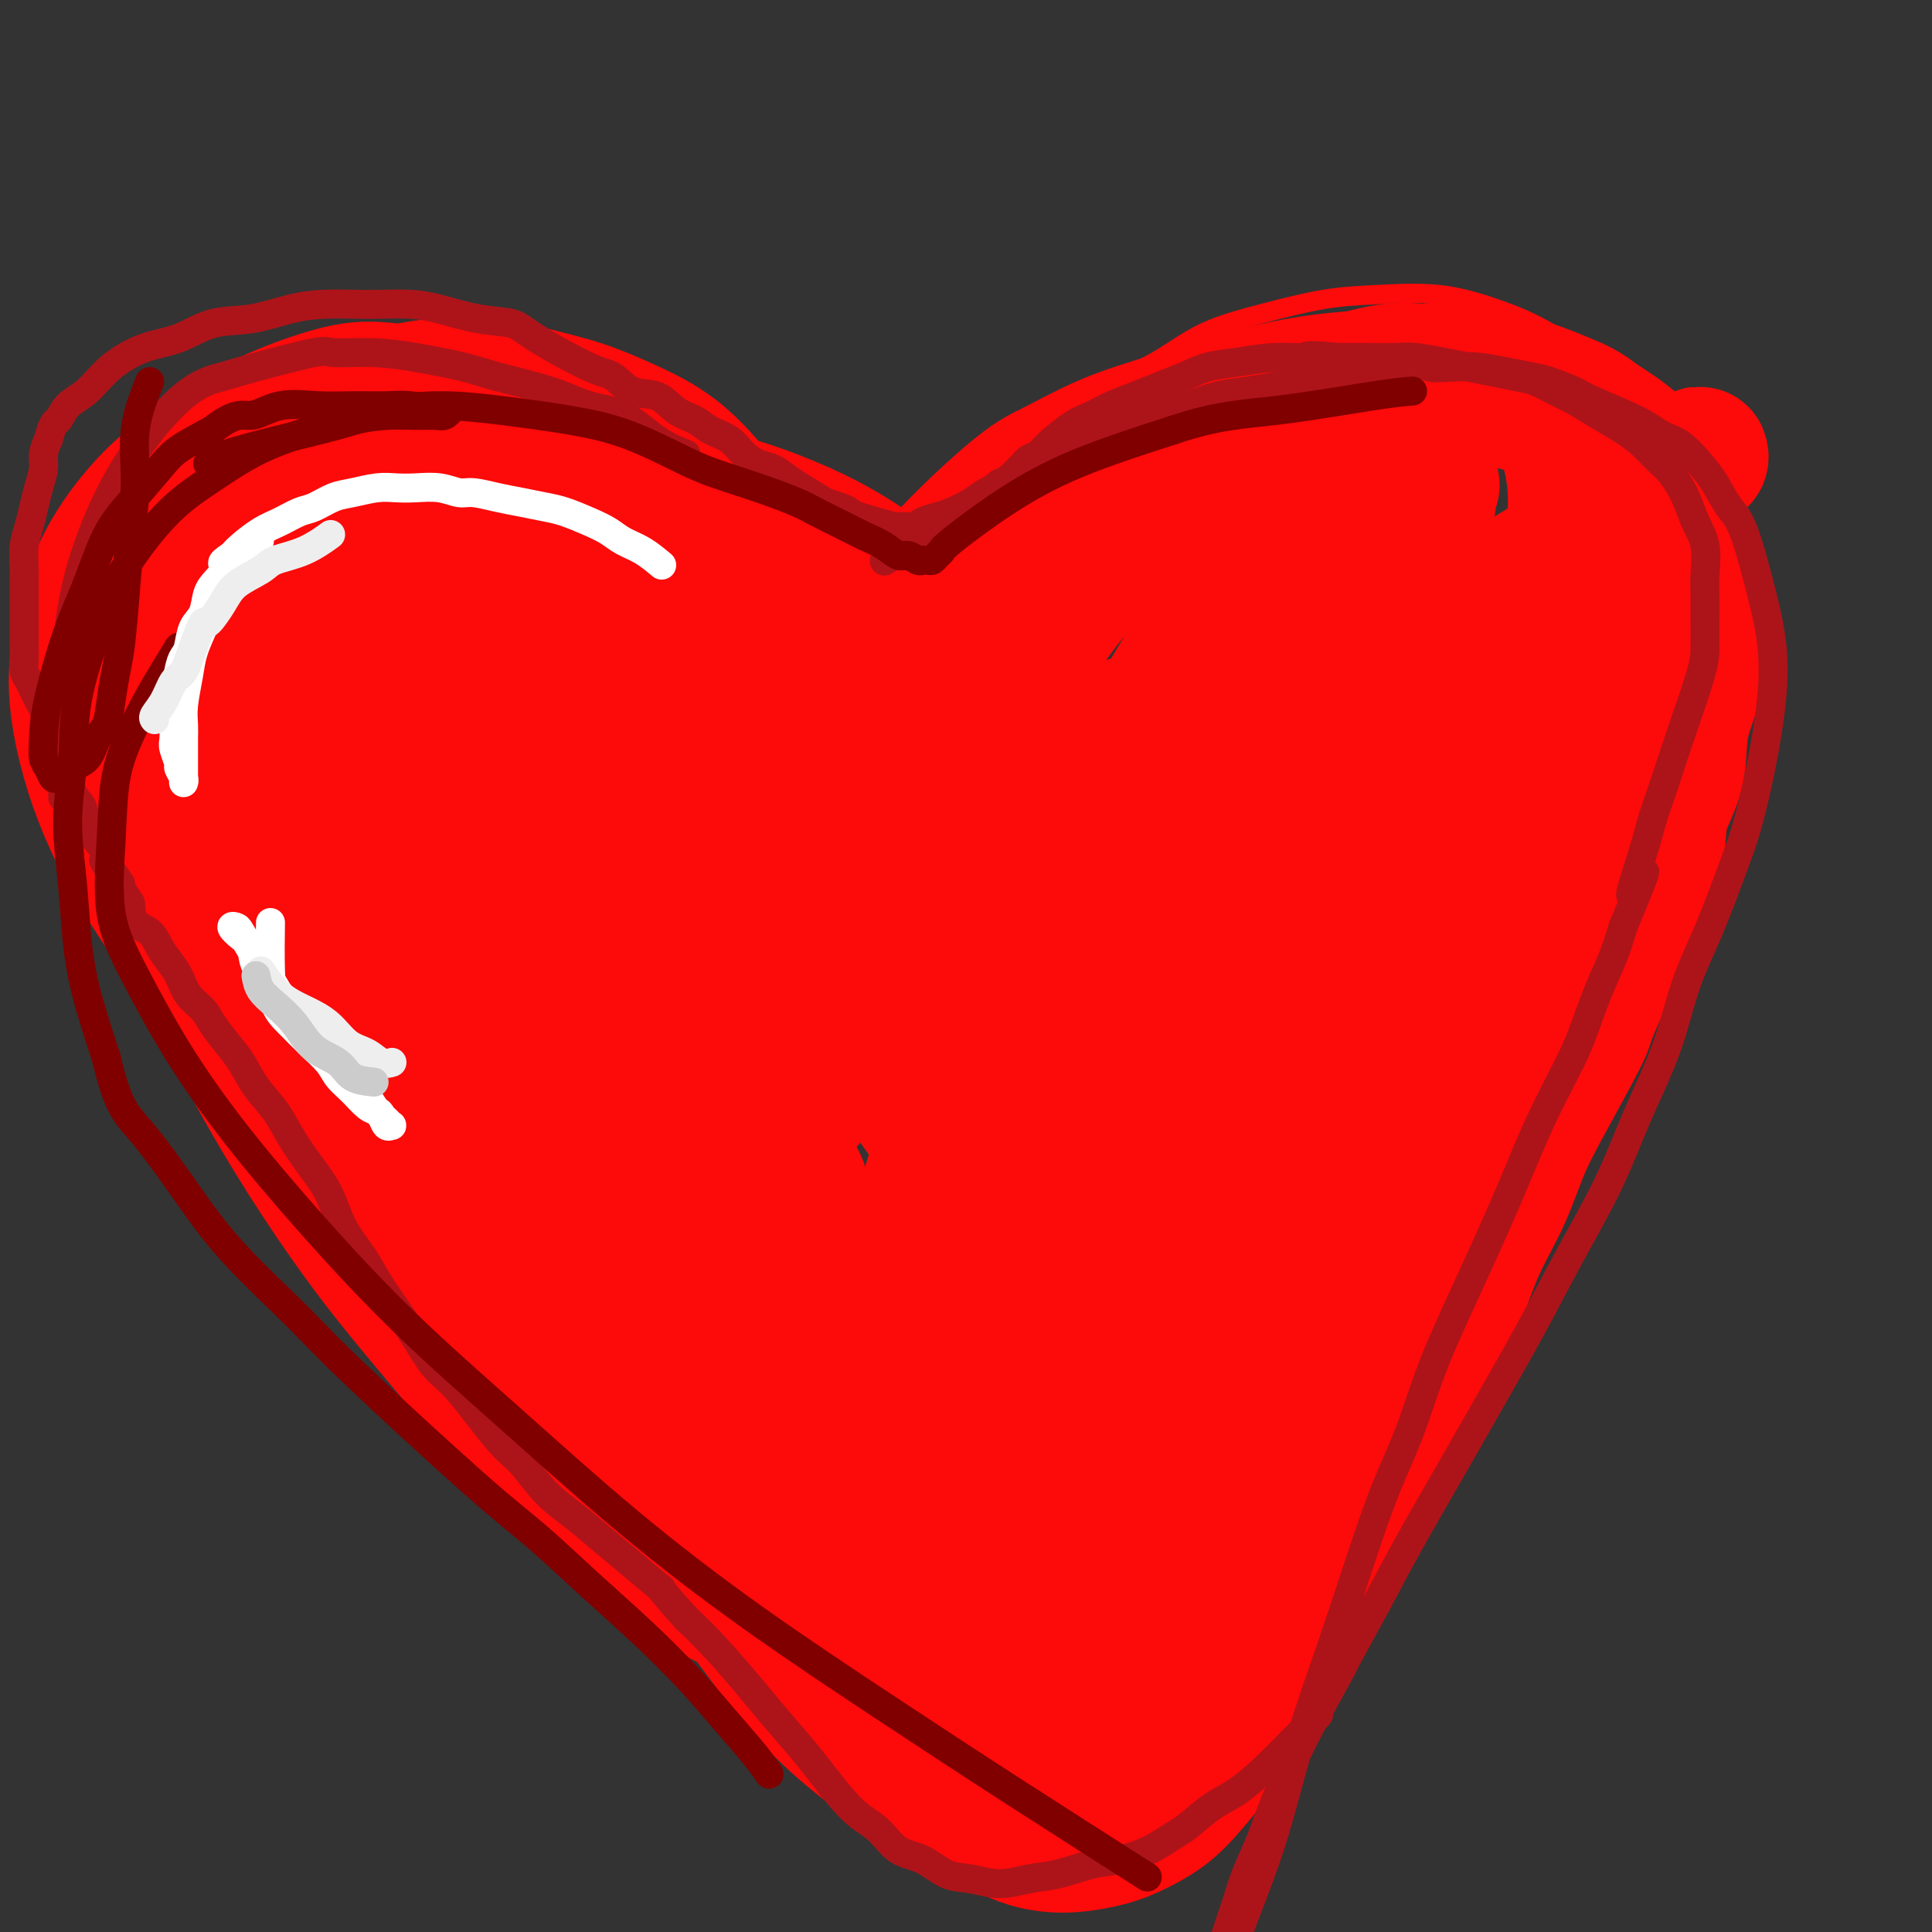 <svg viewBox='0 0 400 400' version='1.1' xmlns='http://www.w3.org/2000/svg' xmlns:xlink='http://www.w3.org/1999/xlink'><rect x="0" y="0" width="400" height="400" fill="#333333" stroke="none"/><g fill='none' stroke='#FD0A0A' stroke-width='4' stroke-linecap='round' stroke-linejoin='round'><path d='M185,176c-0.300,-0.935 -0.599,-1.871 -1,-3c-0.401,-1.129 -0.903,-2.453 -1,-4c-0.097,-1.547 0.211,-3.318 0,-5c-0.211,-1.682 -0.941,-3.276 -1,-5c-0.059,-1.724 0.552,-3.578 1,-6c0.448,-2.422 0.733,-5.411 1,-8c0.267,-2.589 0.517,-4.779 1,-7c0.483,-2.221 1.199,-4.474 2,-7c0.801,-2.526 1.686,-5.326 4,-9c2.314,-3.674 6.058,-8.224 9,-12c2.942,-3.776 5.082,-6.779 8,-10c2.918,-3.221 6.612,-6.661 10,-10c3.388,-3.339 6.468,-6.576 10,-9c3.532,-2.424 7.516,-4.036 11,-6c3.484,-1.964 6.468,-4.280 10,-6c3.532,-1.720 7.613,-2.845 12,-4c4.387,-1.155 9.080,-2.340 13,-3c3.920,-0.660 7.068,-0.795 11,-1c3.932,-0.205 8.649,-0.480 13,0c4.351,0.480 8.337,1.716 12,3c3.663,1.284 7.002,2.618 11,5c3.998,2.382 8.654,5.813 12,9c3.346,3.187 5.383,6.130 7,9c1.617,2.870 2.815,5.666 4,9c1.185,3.334 2.358,7.205 3,12c0.642,4.795 0.755,10.513 0,16c-0.755,5.487 -2.377,10.744 -4,16'/><path d='M343,140c-1.540,8.208 -3.390,12.728 -6,18c-2.610,5.272 -5.979,11.297 -9,17c-3.021,5.703 -5.692,11.083 -9,17c-3.308,5.917 -7.252,12.371 -11,18c-3.748,5.629 -7.300,10.431 -11,16c-3.700,5.569 -7.547,11.903 -11,18c-3.453,6.097 -6.512,11.956 -10,18c-3.488,6.044 -7.405,12.271 -11,18c-3.595,5.729 -6.868,10.959 -10,16c-3.132,5.041 -6.124,9.894 -9,14c-2.876,4.106 -5.637,7.466 -8,11c-2.363,3.534 -4.327,7.243 -6,10c-1.673,2.757 -3.054,4.561 -4,6c-0.946,1.439 -1.458,2.512 -3,4c-1.542,1.488 -4.114,3.391 -5,4c-0.886,0.609 -0.086,-0.077 0,0c0.086,0.077 -0.542,0.917 -1,1c-0.458,0.083 -0.745,-0.590 -1,-1c-0.255,-0.410 -0.477,-0.558 -1,-1c-0.523,-0.442 -1.345,-1.180 -2,-2c-0.655,-0.820 -1.141,-1.722 -2,-3c-0.859,-1.278 -2.090,-2.931 -4,-5c-1.910,-2.069 -4.498,-4.555 -7,-7c-2.502,-2.445 -4.917,-4.848 -8,-8c-3.083,-3.152 -6.834,-7.052 -10,-10c-3.166,-2.948 -5.746,-4.944 -9,-8c-3.254,-3.056 -7.181,-7.172 -11,-11c-3.819,-3.828 -7.529,-7.366 -11,-11c-3.471,-3.634 -6.704,-7.363 -10,-11c-3.296,-3.637 -6.656,-7.182 -10,-11c-3.344,-3.818 -6.672,-7.909 -10,-12'/><path d='M123,245c-16.720,-17.633 -10.020,-11.716 -10,-12c0.020,-0.284 -6.638,-6.768 -11,-11c-4.362,-4.232 -6.426,-6.213 -9,-9c-2.574,-2.787 -5.658,-6.381 -8,-9c-2.342,-2.619 -3.943,-4.262 -6,-7c-2.057,-2.738 -4.569,-6.570 -7,-10c-2.431,-3.430 -4.781,-6.458 -7,-10c-2.219,-3.542 -4.308,-7.598 -6,-12c-1.692,-4.402 -2.987,-9.151 -4,-12c-1.013,-2.849 -1.744,-3.799 -2,-8c-0.256,-4.201 -0.036,-11.653 0,-15c0.036,-3.347 -0.113,-2.587 0,-4c0.113,-1.413 0.487,-4.998 1,-8c0.513,-3.002 1.165,-5.422 2,-8c0.835,-2.578 1.851,-5.315 3,-8c1.149,-2.685 2.430,-5.317 4,-8c1.570,-2.683 3.431,-5.418 5,-8c1.569,-2.582 2.848,-5.012 5,-7c2.152,-1.988 5.177,-3.533 8,-5c2.823,-1.467 5.446,-2.854 9,-4c3.554,-1.146 8.041,-2.051 12,-2c3.959,0.051 7.390,1.057 11,2c3.610,0.943 7.400,1.823 11,3c3.600,1.177 7.012,2.652 10,4c2.988,1.348 5.554,2.568 8,4c2.446,1.432 4.771,3.074 7,5c2.229,1.926 4.360,4.135 6,6c1.640,1.865 2.788,3.387 4,5c1.212,1.613 2.489,3.318 3,4c0.511,0.682 0.255,0.341 0,0'/></g>
<g fill='none' stroke='#FD0A0A' stroke-width='28' stroke-linecap='round' stroke-linejoin='round'><path d='M196,217c-0.001,-0.639 -0.002,-1.278 0,-3c0.002,-1.722 0.008,-4.526 0,-7c-0.008,-2.474 -0.031,-4.618 0,-7c0.031,-2.382 0.117,-5.001 0,-8c-0.117,-2.999 -0.438,-6.378 -1,-9c-0.562,-2.622 -1.365,-4.488 -2,-7c-0.635,-2.512 -1.103,-5.668 -2,-8c-0.897,-2.332 -2.224,-3.838 -3,-6c-0.776,-2.162 -1.001,-4.980 -2,-7c-0.999,-2.020 -2.772,-3.242 -4,-5c-1.228,-1.758 -1.911,-4.053 -3,-6c-1.089,-1.947 -2.584,-3.548 -4,-5c-1.416,-1.452 -2.751,-2.755 -4,-4c-1.249,-1.245 -2.410,-2.431 -4,-4c-1.590,-1.569 -3.609,-3.519 -5,-5c-1.391,-1.481 -2.156,-2.491 -3,-4c-0.844,-1.509 -1.769,-3.517 -3,-5c-1.231,-1.483 -2.768,-2.440 -4,-4c-1.232,-1.560 -2.159,-3.723 -3,-5c-0.841,-1.277 -1.596,-1.668 -3,-3c-1.404,-1.332 -3.455,-3.606 -5,-5c-1.545,-1.394 -2.583,-1.907 -4,-3c-1.417,-1.093 -3.214,-2.766 -5,-4c-1.786,-1.234 -3.561,-2.029 -5,-3c-1.439,-0.971 -2.543,-2.116 -4,-3c-1.457,-0.884 -3.267,-1.505 -5,-2c-1.733,-0.495 -3.390,-0.864 -5,-1c-1.610,-0.136 -3.174,-0.039 -5,0c-1.826,0.039 -3.913,0.019 -6,0'/><path d='M102,84c-4.302,-0.160 -4.556,0.938 -6,2c-1.444,1.062 -4.077,2.086 -6,3c-1.923,0.914 -3.135,1.718 -5,3c-1.865,1.282 -4.383,3.043 -6,4c-1.617,0.957 -2.332,1.111 -4,3c-1.668,1.889 -4.289,5.514 -6,9c-1.711,3.486 -2.512,6.833 -3,11c-0.488,4.167 -0.663,9.155 0,14c0.663,4.845 2.163,9.546 4,15c1.837,5.454 4.012,11.661 6,17c1.988,5.339 3.789,9.811 6,15c2.211,5.189 4.831,11.095 7,16c2.169,4.905 3.885,8.809 6,13c2.115,4.191 4.628,8.667 7,13c2.372,4.333 4.602,8.521 7,13c2.398,4.479 4.963,9.250 8,14c3.037,4.750 6.547,9.480 10,14c3.453,4.520 6.849,8.829 10,13c3.151,4.171 6.056,8.204 9,12c2.944,3.796 5.928,7.354 9,11c3.072,3.646 6.232,7.378 9,11c2.768,3.622 5.144,7.132 8,10c2.856,2.868 6.190,5.094 9,8c2.810,2.906 5.094,6.494 7,9c1.906,2.506 3.434,3.932 5,6c1.566,2.068 3.169,4.778 5,7c1.831,2.222 3.888,3.954 5,5c1.112,1.046 1.277,1.404 2,2c0.723,0.596 2.002,1.430 3,2c0.998,0.570 1.714,0.877 2,1c0.286,0.123 0.143,0.061 0,0'/><path d='M210,360c6.247,6.056 2.863,1.194 2,-1c-0.863,-2.194 0.793,-1.722 2,-2c1.207,-0.278 1.966,-1.306 3,-3c1.034,-1.694 2.345,-4.054 4,-7c1.655,-2.946 3.655,-6.479 8,-13c4.345,-6.521 11.035,-16.029 15,-22c3.965,-5.971 5.206,-8.404 7,-11c1.794,-2.596 4.142,-5.355 6,-8c1.858,-2.645 3.228,-5.175 5,-8c1.772,-2.825 3.947,-5.945 6,-9c2.053,-3.055 3.984,-6.046 6,-9c2.016,-2.954 4.116,-5.871 6,-9c1.884,-3.129 3.550,-6.468 5,-10c1.450,-3.532 2.683,-7.256 4,-11c1.317,-3.744 2.717,-7.508 4,-11c1.283,-3.492 2.450,-6.713 4,-10c1.550,-3.287 3.483,-6.640 5,-10c1.517,-3.360 2.617,-6.728 4,-10c1.383,-3.272 3.048,-6.450 5,-9c1.952,-2.550 4.192,-4.474 6,-7c1.808,-2.526 3.183,-5.654 5,-8c1.817,-2.346 4.077,-3.910 6,-6c1.923,-2.090 3.509,-4.707 5,-7c1.491,-2.293 2.886,-4.261 4,-6c1.114,-1.739 1.946,-3.249 3,-5c1.054,-1.751 2.329,-3.743 3,-6c0.671,-2.257 0.736,-4.780 1,-7c0.264,-2.220 0.725,-4.136 1,-6c0.275,-1.864 0.364,-3.675 0,-6c-0.364,-2.325 -1.182,-5.162 -2,-8'/><path d='M343,115c-1.044,-4.100 -2.655,-7.349 -4,-10c-1.345,-2.651 -2.425,-4.704 -4,-7c-1.575,-2.296 -3.647,-4.834 -6,-7c-2.353,-2.166 -4.988,-3.958 -7,-5c-2.012,-1.042 -3.399,-1.332 -6,-2c-2.601,-0.668 -6.414,-1.712 -11,-2c-4.586,-0.288 -9.944,0.182 -18,2c-8.056,1.818 -18.810,4.985 -24,7c-5.190,2.015 -4.816,2.879 -8,5c-3.184,2.121 -9.927,5.499 -15,9c-5.073,3.501 -8.477,7.123 -12,11c-3.523,3.877 -7.165,8.008 -10,12c-2.835,3.992 -4.862,7.845 -7,12c-2.138,4.155 -4.387,8.611 -6,13c-1.613,4.389 -2.592,8.709 -4,13c-1.408,4.291 -3.246,8.552 -4,12c-0.754,3.448 -0.424,6.082 -1,9c-0.576,2.918 -2.056,6.120 -3,9c-0.944,2.880 -1.351,5.439 -2,7c-0.649,1.561 -1.540,2.124 -2,3c-0.460,0.876 -0.489,2.063 -1,3c-0.511,0.937 -1.503,1.623 -2,2c-0.497,0.377 -0.498,0.446 -1,0c-0.502,-0.446 -1.506,-1.407 -2,-2c-0.494,-0.593 -0.480,-0.817 -2,-3c-1.520,-2.183 -4.574,-6.324 -7,-11c-2.426,-4.676 -4.225,-9.885 -6,-15c-1.775,-5.115 -3.527,-10.134 -5,-15c-1.473,-4.866 -2.666,-9.579 -4,-14c-1.334,-4.421 -2.810,-8.549 -4,-12c-1.190,-3.451 -2.095,-6.226 -3,-9'/><path d='M152,130c-3.917,-11.531 -2.710,-7.857 -3,-8c-0.290,-0.143 -2.078,-4.102 -4,-7c-1.922,-2.898 -3.979,-4.735 -6,-7c-2.021,-2.265 -4.006,-4.957 -6,-7c-1.994,-2.043 -3.996,-3.436 -6,-5c-2.004,-1.564 -4.010,-3.298 -6,-5c-1.990,-1.702 -3.965,-3.371 -7,-5c-3.035,-1.629 -7.130,-3.219 -9,-4c-1.870,-0.781 -1.517,-0.753 -3,-1c-1.483,-0.247 -4.804,-0.770 -7,-1c-2.196,-0.230 -3.266,-0.166 -5,0c-1.734,0.166 -4.131,0.435 -6,1c-1.869,0.565 -3.209,1.425 -5,3c-1.791,1.575 -4.035,3.865 -6,7c-1.965,3.135 -3.653,7.116 -5,11c-1.347,3.884 -2.353,7.670 -3,13c-0.647,5.330 -0.934,12.202 -1,19c-0.066,6.798 0.088,13.520 1,20c0.912,6.480 2.582,12.717 4,19c1.418,6.283 2.583,12.612 4,19c1.417,6.388 3.086,12.835 5,19c1.914,6.165 4.072,12.049 6,18c1.928,5.951 3.625,11.971 6,18c2.375,6.029 5.428,12.068 9,18c3.572,5.932 7.661,11.759 12,17c4.339,5.241 8.926,9.897 14,14c5.074,4.103 10.636,7.655 16,11c5.364,3.345 10.531,6.484 15,9c4.469,2.516 8.242,4.408 12,6c3.758,1.592 7.502,2.883 10,4c2.498,1.117 3.749,2.058 5,3'/><path d='M183,329c9.535,5.276 4.372,1.965 3,1c-1.372,-0.965 1.049,0.414 2,1c0.951,0.586 0.434,0.378 0,0c-0.434,-0.378 -0.785,-0.927 -2,-2c-1.215,-1.073 -3.296,-2.672 -7,-5c-3.704,-2.328 -9.033,-5.386 -13,-8c-3.967,-2.614 -6.573,-4.786 -10,-7c-3.427,-2.214 -7.677,-4.472 -10,-6c-2.323,-1.528 -2.720,-2.326 -6,-5c-3.280,-2.674 -9.444,-7.224 -13,-10c-3.556,-2.776 -4.503,-3.779 -7,-6c-2.497,-2.221 -6.544,-5.661 -10,-9c-3.456,-3.339 -6.320,-6.577 -9,-10c-2.680,-3.423 -5.175,-7.032 -7,-10c-1.825,-2.968 -2.980,-5.294 -5,-9c-2.020,-3.706 -4.904,-8.793 -7,-13c-2.096,-4.207 -3.404,-7.535 -5,-11c-1.596,-3.465 -3.482,-7.066 -5,-10c-1.518,-2.934 -2.669,-5.200 -4,-9c-1.331,-3.800 -2.840,-9.132 -4,-14c-1.160,-4.868 -1.969,-9.270 -3,-13c-1.031,-3.730 -2.284,-6.787 -3,-10c-0.716,-3.213 -0.894,-6.583 -1,-10c-0.106,-3.417 -0.139,-6.882 0,-10c0.139,-3.118 0.450,-5.889 1,-9c0.550,-3.111 1.340,-6.563 3,-11c1.660,-4.437 4.191,-9.860 7,-14c2.809,-4.140 5.897,-6.996 9,-10c3.103,-3.004 6.220,-6.155 9,-8c2.780,-1.845 5.223,-2.384 7,-3c1.777,-0.616 2.889,-1.308 4,-2'/><path d='M97,87c2.272,-0.790 2.451,-0.264 3,0c0.549,0.264 1.468,0.267 2,0c0.532,-0.267 0.675,-0.802 1,-1c0.325,-0.198 0.830,-0.057 1,0c0.170,0.057 0.003,0.029 0,0c-0.003,-0.029 0.157,-0.060 0,0c-0.157,0.060 -0.631,0.212 -1,0c-0.369,-0.212 -0.633,-0.787 -1,-1c-0.367,-0.213 -0.836,-0.063 -2,0c-1.164,0.063 -3.024,0.039 -4,0c-0.976,-0.039 -1.067,-0.092 -2,0c-0.933,0.092 -2.709,0.328 -6,1c-3.291,0.672 -8.096,1.778 -12,3c-3.904,1.222 -6.907,2.559 -11,5c-4.093,2.441 -9.276,5.985 -13,9c-3.724,3.015 -5.990,5.502 -8,8c-2.010,2.498 -3.764,5.007 -5,8c-1.236,2.993 -1.952,6.470 -3,10c-1.048,3.530 -2.426,7.114 -3,11c-0.574,3.886 -0.342,8.074 0,14c0.342,5.926 0.796,13.588 2,20c1.204,6.412 3.159,11.572 5,17c1.841,5.428 3.568,11.123 6,17c2.432,5.877 5.569,11.935 9,18c3.431,6.065 7.157,12.137 11,18c3.843,5.863 7.805,11.517 12,17c4.195,5.483 8.624,10.795 13,16c4.376,5.205 8.699,10.302 13,15c4.301,4.698 8.581,8.996 13,13c4.419,4.004 8.977,7.716 13,11c4.023,3.284 7.512,6.142 11,9'/><path d='M141,325c7.887,6.502 9.106,6.257 11,7c1.894,0.743 4.463,2.475 7,4c2.537,1.525 5.043,2.843 8,4c2.957,1.157 6.364,2.152 9,3c2.636,0.848 4.500,1.549 6,2c1.500,0.451 2.636,0.654 4,1c1.364,0.346 2.955,0.836 4,1c1.045,0.164 1.545,0.001 2,0c0.455,-0.001 0.865,0.160 1,0c0.135,-0.160 -0.004,-0.639 0,-1c0.004,-0.361 0.152,-0.602 -2,-3c-2.152,-2.398 -6.605,-6.953 -10,-10c-3.395,-3.047 -5.733,-4.584 -11,-9c-5.267,-4.416 -13.465,-11.709 -17,-15c-3.535,-3.291 -2.408,-2.579 -4,-5c-1.592,-2.421 -5.904,-7.976 -10,-15c-4.096,-7.024 -7.978,-15.515 -12,-25c-4.022,-9.485 -8.184,-19.962 -12,-30c-3.816,-10.038 -7.285,-19.638 -10,-28c-2.715,-8.362 -4.675,-15.485 -6,-22c-1.325,-6.515 -2.015,-12.422 -3,-18c-0.985,-5.578 -2.264,-10.827 -3,-16c-0.736,-5.173 -0.929,-10.269 -1,-14c-0.071,-3.731 -0.019,-6.098 0,-9c0.019,-2.902 0.007,-6.338 0,-9c-0.007,-2.662 -0.009,-4.551 0,-6c0.009,-1.449 0.027,-2.457 0,-3c-0.027,-0.543 -0.100,-0.620 0,-1c0.100,-0.380 0.373,-1.064 1,0c0.627,1.064 1.608,3.875 3,9c1.392,5.125 3.196,12.562 5,20'/><path d='M101,137c2.513,8.699 4.297,16.445 6,25c1.703,8.555 3.325,17.917 5,27c1.675,9.083 3.402,17.887 5,25c1.598,7.113 3.066,12.534 4,17c0.934,4.466 1.334,7.975 2,10c0.666,2.025 1.596,2.564 2,3c0.404,0.436 0.280,0.769 0,1c-0.280,0.231 -0.715,0.362 -1,-2c-0.285,-2.362 -0.419,-7.216 -2,-14c-1.581,-6.784 -4.610,-15.497 -8,-27c-3.390,-11.503 -7.143,-25.797 -10,-37c-2.857,-11.203 -4.819,-19.314 -6,-28c-1.181,-8.686 -1.581,-17.947 -2,-22c-0.419,-4.053 -0.859,-2.898 -1,-3c-0.141,-0.102 0.015,-1.463 0,-2c-0.015,-0.537 -0.203,-0.252 0,2c0.203,2.252 0.795,6.470 2,13c1.205,6.530 3.023,15.371 5,25c1.977,9.629 4.111,20.045 7,32c2.889,11.955 6.531,25.448 10,38c3.469,12.552 6.765,24.163 10,34c3.235,9.837 6.409,17.899 9,24c2.591,6.101 4.600,10.240 6,13c1.400,2.760 2.190,4.140 3,5c0.810,0.860 1.641,1.199 2,1c0.359,-0.199 0.245,-0.937 0,-2c-0.245,-1.063 -0.622,-2.450 -1,-6c-0.378,-3.550 -0.755,-9.264 -2,-16c-1.245,-6.736 -3.356,-14.496 -5,-23c-1.644,-8.504 -2.822,-17.752 -4,-27'/><path d='M137,223c-2.068,-16.857 -2.239,-22.498 -3,-30c-0.761,-7.502 -2.113,-16.864 -3,-25c-0.887,-8.136 -1.309,-15.047 -2,-20c-0.691,-4.953 -1.651,-7.950 -2,-10c-0.349,-2.050 -0.088,-3.154 0,-4c0.088,-0.846 0.004,-1.435 0,-1c-0.004,0.435 0.071,1.893 0,2c-0.071,0.107 -0.290,-1.137 1,13c1.290,14.137 4.088,43.654 7,62c2.912,18.346 5.938,25.521 9,35c3.062,9.479 6.159,21.261 9,30c2.841,8.739 5.426,14.433 8,19c2.574,4.567 5.135,8.005 7,10c1.865,1.995 3.032,2.546 4,3c0.968,0.454 1.737,0.812 3,-1c1.263,-1.812 3.019,-5.794 5,-11c1.981,-5.206 4.187,-11.635 7,-20c2.813,-8.365 6.234,-18.667 10,-29c3.766,-10.333 7.878,-20.697 12,-31c4.122,-10.303 8.254,-20.547 12,-29c3.746,-8.453 7.108,-15.117 10,-21c2.892,-5.883 5.316,-10.984 8,-16c2.684,-5.016 5.627,-9.947 9,-15c3.373,-5.053 7.174,-10.229 10,-14c2.826,-3.771 4.676,-6.139 6,-8c1.324,-1.861 2.123,-3.217 3,-4c0.877,-0.783 1.833,-0.993 2,-1c0.167,-0.007 -0.455,0.191 -1,1c-0.545,0.809 -1.013,2.231 -4,7c-2.987,4.769 -8.494,12.884 -14,21'/><path d='M250,136c-6.217,9.267 -13.260,18.435 -20,28c-6.740,9.565 -13.179,19.525 -18,29c-4.821,9.475 -8.025,18.463 -11,27c-2.975,8.537 -5.723,16.622 -8,24c-2.277,7.378 -4.085,14.048 -5,19c-0.915,4.952 -0.939,8.187 -1,11c-0.061,2.813 -0.159,5.206 0,6c0.159,0.794 0.576,-0.011 0,2c-0.576,2.011 -2.144,6.837 1,-1c3.144,-7.837 11.002,-28.336 18,-44c6.998,-15.664 13.138,-26.494 20,-38c6.862,-11.506 14.445,-23.687 21,-34c6.555,-10.313 12.081,-18.757 16,-25c3.919,-6.243 6.230,-10.285 8,-13c1.770,-2.715 2.998,-4.102 4,-5c1.002,-0.898 1.777,-1.306 2,-1c0.223,0.306 -0.108,1.326 0,2c0.108,0.674 0.655,1.003 -1,5c-1.655,3.997 -5.511,11.664 -11,22c-5.489,10.336 -12.612,23.343 -20,37c-7.388,13.657 -15.041,27.966 -21,41c-5.959,13.034 -10.224,24.794 -14,36c-3.776,11.206 -7.061,21.857 -9,31c-1.939,9.143 -2.530,16.778 -3,23c-0.470,6.222 -0.817,11.031 -1,15c-0.183,3.969 -0.201,7.100 0,9c0.201,1.900 0.621,2.571 1,3c0.379,0.429 0.717,0.615 1,1c0.283,0.385 0.509,0.967 2,-2c1.491,-2.967 4.245,-9.484 7,-16'/><path d='M208,328c3.307,-7.312 6.574,-17.093 11,-26c4.426,-8.907 10.010,-16.939 15,-25c4.990,-8.061 9.385,-16.152 14,-23c4.615,-6.848 9.448,-12.454 13,-17c3.552,-4.546 5.821,-8.032 8,-11c2.179,-2.968 4.268,-5.416 6,-7c1.732,-1.584 3.106,-2.303 4,-3c0.894,-0.697 1.309,-1.374 2,-2c0.691,-0.626 1.658,-1.203 1,0c-0.658,1.203 -2.942,4.186 -7,10c-4.058,5.814 -9.889,14.460 -15,22c-5.111,7.540 -9.502,13.974 -13,20c-3.498,6.026 -6.103,11.643 -8,17c-1.897,5.357 -3.085,10.454 -4,14c-0.915,3.546 -1.557,5.539 -2,8c-0.443,2.461 -0.689,5.388 -1,8c-0.311,2.612 -0.688,4.909 -1,7c-0.312,2.091 -0.560,3.977 -1,6c-0.440,2.023 -1.072,4.183 -2,6c-0.928,1.817 -2.150,3.290 -3,5c-0.850,1.710 -1.327,3.656 -2,5c-0.673,1.344 -1.542,2.084 -2,3c-0.458,0.916 -0.504,2.007 -1,3c-0.496,0.993 -1.442,1.889 -2,3c-0.558,1.111 -0.727,2.438 -1,3c-0.273,0.562 -0.651,0.361 -1,1c-0.349,0.639 -0.671,2.120 -1,3c-0.329,0.880 -0.666,1.160 -1,2c-0.334,0.840 -0.667,2.240 -1,3c-0.333,0.760 -0.667,0.880 -1,1'/><path d='M212,364c-3.202,6.466 -2.208,3.631 -2,3c0.208,-0.631 -0.370,0.941 -1,2c-0.630,1.059 -1.313,1.603 -2,2c-0.687,0.397 -1.378,0.646 -2,1c-0.622,0.354 -1.175,0.814 -2,1c-0.825,0.186 -1.921,0.097 -3,0c-1.079,-0.097 -2.140,-0.203 -4,-1c-1.860,-0.797 -4.521,-2.285 -8,-6c-3.479,-3.715 -7.778,-9.656 -11,-14c-3.222,-4.344 -5.368,-7.090 -8,-10c-2.632,-2.910 -5.751,-5.983 -8,-8c-2.249,-2.017 -3.629,-2.977 -5,-4c-1.371,-1.023 -2.732,-2.110 -4,-3c-1.268,-0.890 -2.441,-1.583 -3,-2c-0.559,-0.417 -0.502,-0.559 -1,-1c-0.498,-0.441 -1.549,-1.181 -1,0c0.549,1.181 2.698,4.284 4,6c1.302,1.716 1.758,2.044 4,5c2.242,2.956 6.270,8.539 10,13c3.730,4.461 7.163,7.800 11,11c3.837,3.200 8.077,6.259 12,9c3.923,2.741 7.528,5.163 11,7c3.472,1.837 6.810,3.090 9,4c2.190,0.910 3.232,1.476 5,2c1.768,0.524 4.263,1.004 7,1c2.737,-0.004 5.718,-0.493 8,-1c2.282,-0.507 3.866,-1.034 6,-2c2.134,-0.966 4.820,-2.372 7,-4c2.180,-1.628 3.856,-3.477 6,-6c2.144,-2.523 4.755,-5.721 7,-9c2.245,-3.279 4.122,-6.640 6,-10'/><path d='M260,350c3.953,-5.835 4.335,-7.922 6,-11c1.665,-3.078 4.611,-7.148 7,-11c2.389,-3.852 4.220,-7.485 6,-11c1.780,-3.515 3.508,-6.911 5,-10c1.492,-3.089 2.747,-5.869 4,-9c1.253,-3.131 2.505,-6.612 4,-10c1.495,-3.388 3.232,-6.682 5,-10c1.768,-3.318 3.568,-6.658 5,-10c1.432,-3.342 2.496,-6.685 4,-10c1.504,-3.315 3.447,-6.601 5,-10c1.553,-3.399 2.715,-6.909 4,-10c1.285,-3.091 2.693,-5.761 5,-10c2.307,-4.239 5.512,-10.045 7,-13c1.488,-2.955 1.257,-3.058 2,-5c0.743,-1.942 2.459,-5.724 4,-9c1.541,-3.276 2.907,-6.045 4,-9c1.093,-2.955 1.913,-6.094 3,-9c1.087,-2.906 2.441,-5.578 3,-8c0.559,-2.422 0.321,-4.595 1,-7c0.679,-2.405 2.273,-5.044 3,-8c0.727,-2.956 0.588,-6.231 1,-9c0.412,-2.769 1.376,-5.033 2,-7c0.624,-1.967 0.907,-3.637 1,-6c0.093,-2.363 -0.005,-5.418 0,-8c0.005,-2.582 0.113,-4.692 0,-7c-0.113,-2.308 -0.446,-4.815 -1,-7c-0.554,-2.185 -1.328,-4.047 -2,-6c-0.672,-1.953 -1.242,-3.998 -2,-6c-0.758,-2.002 -1.704,-3.962 -3,-6c-1.296,-2.038 -2.942,-4.154 -5,-6c-2.058,-1.846 -4.529,-3.423 -7,-5'/><path d='M331,87c-3.076,-2.453 -4.766,-3.085 -7,-4c-2.234,-0.915 -5.012,-2.113 -8,-3c-2.988,-0.887 -6.185,-1.462 -9,-2c-2.815,-0.538 -5.247,-1.040 -9,-1c-3.753,0.040 -8.828,0.622 -13,1c-4.172,0.378 -7.440,0.553 -11,1c-3.560,0.447 -7.410,1.166 -11,2c-3.590,0.834 -6.920,1.783 -11,3c-4.080,1.217 -8.910,2.702 -13,4c-4.090,1.298 -7.441,2.410 -11,4c-3.559,1.590 -7.327,3.657 -10,5c-2.673,1.343 -4.250,1.960 -9,6c-4.750,4.040 -12.674,11.502 -17,17c-4.326,5.498 -5.054,9.030 -6,13c-0.946,3.970 -2.110,8.376 -3,13c-0.890,4.624 -1.506,9.465 -2,14c-0.494,4.535 -0.865,8.764 -1,12c-0.135,3.236 -0.035,5.481 0,8c0.035,2.519 0.006,5.314 0,7c-0.006,1.686 0.010,2.264 0,3c-0.010,0.736 -0.045,1.629 0,2c0.045,0.371 0.169,0.220 0,0c-0.169,-0.220 -0.632,-0.510 -1,-1c-0.368,-0.490 -0.640,-1.181 -1,-2c-0.360,-0.819 -0.808,-1.766 -1,-3c-0.192,-1.234 -0.129,-2.753 -1,-5c-0.871,-2.247 -2.677,-5.221 -4,-8c-1.323,-2.779 -2.164,-5.364 -4,-9c-1.836,-3.636 -4.667,-8.325 -7,-12c-2.333,-3.675 -4.166,-6.338 -6,-9'/><path d='M155,143c-5.751,-9.325 -7.629,-9.139 -10,-11c-2.371,-1.861 -5.235,-5.769 -8,-8c-2.765,-2.231 -5.430,-2.786 -8,-4c-2.570,-1.214 -5.043,-3.089 -8,-4c-2.957,-0.911 -6.396,-0.858 -10,-1c-3.604,-0.142 -7.371,-0.477 -11,0c-3.629,0.477 -7.119,1.768 -11,4c-3.881,2.232 -8.152,5.406 -11,9c-2.848,3.594 -4.274,7.607 -5,13c-0.726,5.393 -0.753,12.166 1,20c1.753,7.834 5.286,16.730 10,25c4.714,8.270 10.609,15.915 17,23c6.391,7.085 13.278,13.612 20,19c6.722,5.388 13.279,9.638 19,13c5.721,3.362 10.606,5.836 14,7c3.394,1.164 5.296,1.017 7,1c1.704,-0.017 3.210,0.096 4,0c0.790,-0.096 0.866,-0.401 1,-1c0.134,-0.599 0.327,-1.491 -1,-4c-1.327,-2.509 -4.173,-6.636 -7,-10c-2.827,-3.364 -5.633,-5.967 -9,-9c-3.367,-3.033 -7.293,-6.496 -11,-10c-3.707,-3.504 -7.195,-7.048 -11,-11c-3.805,-3.952 -7.926,-8.313 -12,-12c-4.074,-3.687 -8.101,-6.699 -11,-10c-2.899,-3.301 -4.670,-6.890 -7,-10c-2.330,-3.110 -5.218,-5.742 -7,-8c-1.782,-2.258 -2.457,-4.141 -4,-6c-1.543,-1.859 -3.954,-3.693 -6,-6c-2.046,-2.307 -3.727,-5.088 -5,-7c-1.273,-1.912 -2.136,-2.956 -3,-4'/><path d='M72,141c-5.528,-7.271 -3.349,-4.948 -3,-5c0.349,-0.052 -1.133,-2.481 -1,-5c0.133,-2.519 1.879,-5.130 3,-7c1.121,-1.870 1.616,-3.000 2,-4c0.384,-1.000 0.657,-1.869 5,-3c4.343,-1.131 12.755,-2.522 22,-2c9.245,0.522 19.321,2.959 24,4c4.679,1.041 3.961,0.687 6,2c2.039,1.313 6.836,4.294 11,7c4.164,2.706 7.697,5.136 10,7c2.303,1.864 3.378,3.160 5,5c1.622,1.840 3.792,4.224 5,6c1.208,1.776 1.453,2.945 2,4c0.547,1.055 1.397,1.996 2,3c0.603,1.004 0.961,2.071 1,3c0.039,0.929 -0.241,1.721 0,2c0.241,0.279 1.001,0.045 1,0c-0.001,-0.045 -0.765,0.099 -1,0c-0.235,-0.099 0.059,-0.443 0,-1c-0.059,-0.557 -0.472,-1.329 -1,-2c-0.528,-0.671 -1.172,-1.241 -2,-3c-0.828,-1.759 -1.840,-4.708 -3,-7c-1.160,-2.292 -2.467,-3.927 -4,-6c-1.533,-2.073 -3.292,-4.583 -5,-7c-1.708,-2.417 -3.365,-4.741 -5,-7c-1.635,-2.259 -3.248,-4.454 -5,-7c-1.752,-2.546 -3.643,-5.442 -6,-8c-2.357,-2.558 -5.178,-4.779 -8,-7'/><path d='M127,103c-7.529,-9.537 -6.852,-6.879 -8,-7c-1.148,-0.121 -4.120,-3.022 -7,-5c-2.880,-1.978 -5.667,-3.032 -8,-4c-2.333,-0.968 -4.210,-1.851 -7,-3c-2.790,-1.149 -6.491,-2.565 -9,-3c-2.509,-0.435 -3.826,0.110 -6,0c-2.174,-0.110 -5.204,-0.874 -10,0c-4.796,0.874 -11.357,3.386 -15,5c-3.643,1.614 -4.369,2.331 -7,4c-2.631,1.669 -7.167,4.291 -11,7c-3.833,2.709 -6.964,5.505 -10,9c-3.036,3.495 -5.979,7.688 -8,12c-2.021,4.312 -3.122,8.743 -4,13c-0.878,4.257 -1.534,8.340 -1,14c0.534,5.660 2.256,12.898 5,20c2.744,7.102 6.508,14.069 11,21c4.492,6.931 9.712,13.825 16,21c6.288,7.175 13.643,14.632 21,22c7.357,7.368 14.714,14.648 23,22c8.286,7.352 17.499,14.777 26,21c8.501,6.223 16.290,11.243 24,16c7.710,4.757 15.339,9.250 22,13c6.661,3.750 12.352,6.757 17,9c4.648,2.243 8.251,3.722 11,5c2.749,1.278 4.643,2.355 6,3c1.357,0.645 2.179,0.860 3,1c0.821,0.140 1.643,0.206 2,0c0.357,-0.206 0.250,-0.684 -1,-3c-1.250,-2.316 -3.644,-6.470 -7,-11c-3.356,-4.530 -7.673,-9.437 -12,-16c-4.327,-6.563 -8.663,-14.781 -13,-23'/><path d='M170,266c-7.118,-12.458 -9.412,-17.104 -12,-23c-2.588,-5.896 -5.469,-13.041 -8,-20c-2.531,-6.959 -4.713,-13.732 -7,-20c-2.287,-6.268 -4.680,-12.030 -7,-17c-2.320,-4.970 -4.567,-9.148 -6,-12c-1.433,-2.852 -2.054,-4.379 -3,-6c-0.946,-1.621 -2.219,-3.336 -3,-4c-0.781,-0.664 -1.070,-0.275 -1,0c0.070,0.275 0.499,0.437 2,5c1.501,4.563 4.073,13.526 8,25c3.927,11.474 9.207,25.458 16,41c6.793,15.542 15.098,32.641 24,48c8.902,15.359 18.402,28.977 26,40c7.598,11.023 13.295,19.453 18,25c4.705,5.547 8.420,8.213 11,10c2.580,1.787 4.027,2.695 5,3c0.973,0.305 1.472,0.007 2,-1c0.528,-1.007 1.084,-2.723 1,-7c-0.084,-4.277 -0.809,-11.117 -2,-18c-1.191,-6.883 -2.847,-13.811 -5,-21c-2.153,-7.189 -4.804,-14.639 -7,-21c-2.196,-6.361 -3.936,-11.633 -6,-17c-2.064,-5.367 -4.451,-10.828 -7,-16c-2.549,-5.172 -5.261,-10.056 -9,-16c-3.739,-5.944 -8.505,-12.950 -13,-19c-4.495,-6.050 -8.717,-11.146 -13,-16c-4.283,-4.854 -8.625,-9.466 -12,-13c-3.375,-3.534 -5.781,-5.988 -8,-8c-2.219,-2.012 -4.251,-3.580 -6,-5c-1.749,-1.420 -3.214,-2.691 -5,-4c-1.786,-1.309 -3.893,-2.654 -6,-4'/><path d='M137,175c-6.363,-5.718 -3.771,-3.012 -4,-3c-0.229,0.012 -3.278,-2.671 -5,-4c-1.722,-1.329 -2.115,-1.306 -3,-2c-0.885,-0.694 -2.261,-2.105 -3,-3c-0.739,-0.895 -0.840,-1.274 -1,-2c-0.160,-0.726 -0.380,-1.798 -1,-3c-0.620,-1.202 -1.642,-2.532 -1,-4c0.642,-1.468 2.948,-3.072 4,-4c1.052,-0.928 0.851,-1.179 6,1c5.149,2.179 15.649,6.789 25,12c9.351,5.211 17.553,11.025 24,18c6.447,6.975 11.139,15.113 15,24c3.861,8.887 6.891,18.522 9,28c2.109,9.478 3.298,18.797 4,28c0.702,9.203 0.916,18.290 1,26c0.084,7.710 0.038,14.045 0,20c-0.038,5.955 -0.069,11.532 0,15c0.069,3.468 0.238,4.827 0,6c-0.238,1.173 -0.884,2.160 -1,3c-0.116,0.840 0.299,1.532 0,0c-0.299,-1.532 -1.311,-5.290 -1,-11c0.311,-5.710 1.946,-13.374 4,-23c2.054,-9.626 4.526,-21.215 8,-34c3.474,-12.785 7.950,-26.765 12,-39c4.050,-12.235 7.673,-22.725 11,-33c3.327,-10.275 6.359,-20.337 10,-29c3.641,-8.663 7.893,-15.929 12,-23c4.107,-7.071 8.070,-13.947 12,-19c3.930,-5.053 7.827,-8.284 11,-11c3.173,-2.716 5.621,-4.919 7,-6c1.379,-1.081 1.690,-1.041 2,-1'/><path d='M294,102c3.534,-2.992 2.370,-1.472 2,0c-0.370,1.472 0.055,2.898 -2,8c-2.055,5.102 -6.590,13.881 -12,25c-5.410,11.119 -11.694,24.578 -18,39c-6.306,14.422 -12.633,29.808 -17,42c-4.367,12.192 -6.774,21.189 -9,34c-2.226,12.811 -4.272,29.437 -5,37c-0.728,7.563 -0.138,6.062 0,8c0.138,1.938 -0.176,7.313 0,10c0.176,2.687 0.843,2.685 1,3c0.157,0.315 -0.196,0.948 1,-3c1.196,-3.948 3.939,-12.478 7,-23c3.061,-10.522 6.439,-23.037 10,-35c3.561,-11.963 7.306,-23.373 11,-34c3.694,-10.627 7.338,-20.471 11,-29c3.662,-8.529 7.340,-15.742 10,-22c2.660,-6.258 4.300,-11.561 6,-15c1.700,-3.439 3.460,-5.012 4,-6c0.540,-0.988 -0.141,-1.389 0,-2c0.141,-0.611 1.105,-1.433 1,1c-0.105,2.433 -1.280,8.120 -5,18c-3.720,9.880 -9.986,23.955 -17,40c-7.014,16.045 -14.778,34.062 -21,51c-6.222,16.938 -10.904,32.796 -14,47c-3.096,14.204 -4.608,26.753 -5,37c-0.392,10.247 0.335,18.193 1,24c0.665,5.807 1.266,9.476 2,12c0.734,2.524 1.599,3.903 3,3c1.401,-0.903 3.339,-4.089 6,-10c2.661,-5.911 6.046,-14.546 10,-28c3.954,-13.454 8.477,-31.727 13,-50'/><path d='M268,284c2.565,-10.180 2.477,-10.632 4,-18c1.523,-7.368 4.659,-21.654 7,-33c2.341,-11.346 3.889,-19.753 6,-29c2.111,-9.247 4.786,-19.336 8,-29c3.214,-9.664 6.968,-18.905 11,-27c4.032,-8.095 8.342,-15.043 13,-21c4.658,-5.957 9.665,-10.921 14,-15c4.335,-4.079 8.000,-7.271 11,-10c3.000,-2.729 5.337,-4.995 7,-6c1.663,-1.005 2.653,-0.750 3,-1c0.347,-0.250 0.052,-1.006 0,-1c-0.052,0.006 0.138,0.773 0,1c-0.138,0.227 -0.606,-0.087 -2,1c-1.394,1.087 -3.715,3.573 -10,8c-6.285,4.427 -16.534,10.794 -30,19c-13.466,8.206 -30.150,18.250 -47,29c-16.850,10.750 -33.866,22.206 -47,32c-13.134,9.794 -22.386,17.925 -30,25c-7.614,7.075 -13.590,13.096 -19,19c-5.410,5.904 -10.254,11.693 -14,17c-3.746,5.307 -6.394,10.131 -9,14c-2.606,3.869 -5.171,6.782 -7,9c-1.829,2.218 -2.923,3.740 -4,5c-1.077,1.260 -2.138,2.257 -3,3c-0.862,0.743 -1.526,1.233 -2,1c-0.474,-0.233 -0.758,-1.187 -1,-2c-0.242,-0.813 -0.440,-1.483 1,-6c1.440,-4.517 4.520,-12.881 8,-20c3.480,-7.119 7.360,-12.994 10,-18c2.640,-5.006 4.040,-9.145 6,-13c1.960,-3.855 4.480,-7.428 7,-11'/><path d='M159,207c4.238,-7.999 3.332,-6.997 4,-8c0.668,-1.003 2.911,-4.012 5,-7c2.089,-2.988 4.026,-5.954 6,-9c1.974,-3.046 3.986,-6.172 6,-9c2.014,-2.828 4.032,-5.359 6,-8c1.968,-2.641 3.888,-5.391 5,-7c1.112,-1.609 1.417,-2.077 2,-3c0.583,-0.923 1.442,-2.301 2,-3c0.558,-0.699 0.813,-0.719 1,-1c0.187,-0.281 0.306,-0.821 0,-1c-0.306,-0.179 -1.037,0.004 -2,0c-0.963,-0.004 -2.156,-0.197 -3,0c-0.844,0.197 -1.337,0.782 -2,1c-0.663,0.218 -1.496,0.070 -2,0c-0.504,-0.070 -0.680,-0.062 -1,0c-0.320,0.062 -0.785,0.178 -1,0c-0.215,-0.178 -0.181,-0.651 0,-1c0.181,-0.349 0.510,-0.575 1,-1c0.490,-0.425 1.140,-1.049 2,-2c0.860,-0.951 1.930,-2.229 3,-4c1.070,-1.771 2.142,-4.036 4,-7c1.858,-2.964 4.504,-6.626 7,-10c2.496,-3.374 4.843,-6.461 8,-10c3.157,-3.539 7.126,-7.531 11,-11c3.874,-3.469 7.654,-6.415 12,-9c4.346,-2.585 9.258,-4.809 14,-7c4.742,-2.191 9.312,-4.350 14,-6c4.688,-1.650 9.493,-2.790 14,-4c4.507,-1.210 8.716,-2.488 12,-3c3.284,-0.512 5.642,-0.256 8,0'/><path d='M295,77c6.937,-1.167 7.280,-0.584 9,0c1.720,0.584 4.817,1.169 7,2c2.183,0.831 3.450,1.907 5,3c1.550,1.093 3.382,2.204 5,4c1.618,1.796 3.023,4.277 4,8c0.977,3.723 1.527,8.686 1,14c-0.527,5.314 -2.129,10.978 -5,17c-2.871,6.022 -7.010,12.403 -11,19c-3.990,6.597 -7.830,13.410 -12,19c-4.170,5.590 -8.669,9.957 -12,14c-3.331,4.043 -5.494,7.761 -8,12c-2.506,4.239 -5.355,8.998 -7,11c-1.645,2.002 -2.085,1.248 -2,1c0.085,-0.248 0.694,0.010 1,0c0.306,-0.010 0.309,-0.289 2,-2c1.691,-1.711 5.068,-4.854 8,-8c2.932,-3.146 5.417,-6.294 8,-10c2.583,-3.706 5.265,-7.968 7,-11c1.735,-3.032 2.523,-4.832 3,-7c0.477,-2.168 0.642,-4.703 1,-7c0.358,-2.297 0.907,-4.358 1,-6c0.093,-1.642 -0.271,-2.867 -1,-4c-0.729,-1.133 -1.821,-2.174 -3,-3c-1.179,-0.826 -2.443,-1.437 -4,-2c-1.557,-0.563 -3.407,-1.078 -7,-1c-3.593,0.078 -8.930,0.750 -16,2c-7.070,1.250 -15.875,3.077 -24,5c-8.125,1.923 -15.572,3.941 -22,6c-6.428,2.059 -11.837,4.160 -16,6c-4.163,1.840 -7.082,3.420 -10,5'/><path d='M197,164c-8.466,3.430 -5.632,3.504 -5,4c0.632,0.496 -0.938,1.413 -2,2c-1.062,0.587 -1.616,0.844 -2,1c-0.384,0.156 -0.599,0.212 -1,0c-0.401,-0.212 -0.986,-0.690 -1,-1c-0.014,-0.310 0.545,-0.450 0,-2c-0.545,-1.550 -2.195,-4.509 -3,-6c-0.805,-1.491 -0.767,-1.515 -1,-2c-0.233,-0.485 -0.737,-1.432 -1,-3c-0.263,-1.568 -0.286,-3.755 -1,-6c-0.714,-2.245 -2.118,-4.546 -3,-7c-0.882,-2.454 -1.243,-5.061 -2,-7c-0.757,-1.939 -1.911,-3.209 -3,-5c-1.089,-1.791 -2.115,-4.104 -3,-6c-0.885,-1.896 -1.630,-3.375 -3,-5c-1.370,-1.625 -3.365,-3.395 -5,-5c-1.635,-1.605 -2.911,-3.046 -4,-4c-1.089,-0.954 -1.991,-1.422 -3,-2c-1.009,-0.578 -2.124,-1.265 -3,-2c-0.876,-0.735 -1.511,-1.519 -2,-2c-0.489,-0.481 -0.830,-0.661 -1,-1c-0.170,-0.339 -0.168,-0.837 0,-1c0.168,-0.163 0.501,0.010 1,0c0.499,-0.010 1.164,-0.201 5,1c3.836,1.201 10.843,3.796 17,7c6.157,3.204 11.465,7.016 15,10c3.535,2.984 5.296,5.138 6,6c0.704,0.862 0.352,0.431 0,0'/></g>
<g fill='none' stroke='#AD1419' stroke-width='6' stroke-linecap='round' stroke-linejoin='round'><path d='M273,355c-1.585,1.569 -3.170,3.138 -5,5c-1.830,1.862 -3.906,4.017 -6,6c-2.094,1.983 -4.207,3.795 -6,5c-1.793,1.205 -3.265,1.804 -5,3c-1.735,1.196 -3.732,2.988 -5,4c-1.268,1.012 -1.808,1.245 -3,2c-1.192,0.755 -3.038,2.033 -5,3c-1.962,0.967 -4.042,1.623 -6,2c-1.958,0.377 -3.793,0.476 -6,1c-2.207,0.524 -4.785,1.474 -7,2c-2.215,0.526 -4.069,0.628 -6,1c-1.931,0.372 -3.941,1.013 -6,1c-2.059,-0.013 -4.168,-0.682 -6,-1c-1.832,-0.318 -3.389,-0.286 -5,-1c-1.611,-0.714 -3.277,-2.174 -5,-3c-1.723,-0.826 -3.504,-1.018 -5,-2c-1.496,-0.982 -2.708,-2.756 -4,-4c-1.292,-1.244 -2.663,-1.959 -4,-3c-1.337,-1.041 -2.641,-2.406 -4,-4c-1.359,-1.594 -2.774,-3.415 -4,-5c-1.226,-1.585 -2.262,-2.933 -4,-5c-1.738,-2.067 -4.177,-4.853 -6,-7c-1.823,-2.147 -3.029,-3.655 -5,-6c-1.971,-2.345 -4.706,-5.527 -7,-8c-2.294,-2.473 -4.147,-4.236 -6,-6'/><path d='M142,335c-7.652,-8.545 -4.783,-5.907 -5,-6c-0.217,-0.093 -3.520,-2.917 -6,-5c-2.480,-2.083 -4.137,-3.426 -6,-5c-1.863,-1.574 -3.933,-3.380 -6,-5c-2.067,-1.620 -4.131,-3.053 -6,-5c-1.869,-1.947 -3.542,-4.406 -5,-6c-1.458,-1.594 -2.700,-2.322 -5,-5c-2.300,-2.678 -5.659,-7.307 -8,-10c-2.341,-2.693 -3.665,-3.450 -5,-5c-1.335,-1.550 -2.682,-3.892 -4,-6c-1.318,-2.108 -2.606,-3.980 -4,-6c-1.394,-2.020 -2.893,-4.187 -4,-6c-1.107,-1.813 -1.823,-3.271 -3,-5c-1.177,-1.729 -2.817,-3.728 -4,-6c-1.183,-2.272 -1.909,-4.816 -3,-7c-1.091,-2.184 -2.546,-4.009 -4,-6c-1.454,-1.991 -2.906,-4.149 -4,-6c-1.094,-1.851 -1.830,-3.395 -3,-5c-1.170,-1.605 -2.774,-3.273 -4,-5c-1.226,-1.727 -2.076,-3.514 -3,-5c-0.924,-1.486 -1.924,-2.670 -3,-4c-1.076,-1.330 -2.227,-2.807 -3,-4c-0.773,-1.193 -1.166,-2.104 -2,-3c-0.834,-0.896 -2.109,-1.777 -3,-3c-0.891,-1.223 -1.398,-2.787 -2,-4c-0.602,-1.213 -1.299,-2.074 -2,-3c-0.701,-0.926 -1.404,-1.918 -2,-3c-0.596,-1.082 -1.083,-2.253 -2,-3c-0.917,-0.747 -2.262,-1.071 -3,-2c-0.738,-0.929 -0.869,-2.465 -1,-4'/><path d='M27,187c-10.087,-15.613 -3.806,-6.646 -2,-4c1.806,2.646 -0.863,-1.028 -2,-3c-1.137,-1.972 -0.741,-2.242 -1,-3c-0.259,-0.758 -1.172,-2.004 -2,-3c-0.828,-0.996 -1.570,-1.744 -2,-3c-0.430,-1.256 -0.549,-3.021 -1,-4c-0.451,-0.979 -1.234,-1.171 -2,-3c-0.766,-1.829 -1.515,-5.295 -2,-7c-0.485,-1.705 -0.707,-1.650 -1,-2c-0.293,-0.350 -0.656,-1.105 -1,-2c-0.344,-0.895 -0.669,-1.930 -1,-3c-0.331,-1.070 -0.667,-2.173 -1,-3c-0.333,-0.827 -0.664,-1.376 -1,-2c-0.336,-0.624 -0.679,-1.324 -1,-2c-0.321,-0.676 -0.622,-1.329 -1,-2c-0.378,-0.671 -0.833,-1.361 -1,-2c-0.167,-0.639 -0.045,-1.228 0,-2c0.045,-0.772 0.012,-1.729 0,-3c-0.012,-1.271 -0.003,-2.856 0,-4c0.003,-1.144 0.000,-1.845 0,-3c-0.000,-1.155 0.003,-2.762 0,-4c-0.003,-1.238 -0.012,-2.105 0,-3c0.012,-0.895 0.044,-1.817 0,-3c-0.044,-1.183 -0.166,-2.627 0,-4c0.166,-1.373 0.618,-2.674 1,-4c0.382,-1.326 0.694,-2.676 1,-4c0.306,-1.324 0.608,-2.623 1,-4c0.392,-1.377 0.875,-2.832 1,-4c0.125,-1.168 -0.107,-2.048 0,-3c0.107,-0.952 0.554,-1.976 1,-3'/><path d='M10,91c1.155,-4.159 1.542,-3.555 2,-4c0.458,-0.445 0.988,-1.938 2,-3c1.012,-1.062 2.508,-1.693 4,-3c1.492,-1.307 2.980,-3.291 5,-5c2.020,-1.709 4.573,-3.144 7,-4c2.427,-0.856 4.730,-1.133 7,-2c2.270,-0.867 4.508,-2.323 7,-3c2.492,-0.677 5.238,-0.573 8,-1c2.762,-0.427 5.539,-1.383 8,-2c2.461,-0.617 4.605,-0.896 7,-1c2.395,-0.104 5.040,-0.035 7,0c1.960,0.035 3.235,0.036 5,0c1.765,-0.036 4.019,-0.109 6,0c1.981,0.109 3.689,0.401 6,1c2.311,0.599 5.227,1.506 8,2c2.773,0.494 5.405,0.574 7,1c1.595,0.426 2.152,1.197 5,3c2.848,1.803 7.986,4.636 11,6c3.014,1.364 3.903,1.257 5,2c1.097,0.743 2.403,2.335 4,3c1.597,0.665 3.484,0.404 5,1c1.516,0.596 2.660,2.050 4,3c1.340,0.950 2.876,1.396 4,2c1.124,0.604 1.837,1.365 3,2c1.163,0.635 2.776,1.143 4,2c1.224,0.857 2.060,2.064 3,3c0.940,0.936 1.984,1.601 3,2c1.016,0.399 2.004,0.530 3,1c0.996,0.470 1.999,1.277 3,2c1.001,0.723 2.001,1.361 3,2'/><path d='M166,101c9.593,5.665 3.576,2.826 2,2c-1.576,-0.826 1.288,0.361 3,1c1.712,0.639 2.270,0.731 3,1c0.730,0.269 1.631,0.714 2,1c0.369,0.286 0.205,0.414 2,1c1.795,0.586 5.548,1.632 7,2c1.452,0.368 0.603,0.058 1,0c0.397,-0.058 2.038,0.136 3,0c0.962,-0.136 1.243,-0.603 2,-1c0.757,-0.397 1.990,-0.725 3,-1c1.010,-0.275 1.796,-0.496 3,-1c1.204,-0.504 2.827,-1.290 4,-2c1.173,-0.710 1.896,-1.345 3,-2c1.104,-0.655 2.590,-1.330 4,-2c1.410,-0.670 2.743,-1.334 4,-2c1.257,-0.666 2.439,-1.333 4,-2c1.561,-0.667 3.500,-1.333 5,-2c1.500,-0.667 2.560,-1.333 4,-2c1.440,-0.667 3.262,-1.334 5,-2c1.738,-0.666 3.394,-1.330 5,-2c1.606,-0.670 3.163,-1.345 5,-2c1.837,-0.655 3.953,-1.289 6,-2c2.047,-0.711 4.024,-1.500 6,-2c1.976,-0.500 3.951,-0.711 6,-1c2.049,-0.289 4.171,-0.655 6,-1c1.829,-0.345 3.363,-0.667 5,-1c1.637,-0.333 3.377,-0.677 5,-1c1.623,-0.323 3.129,-0.625 5,-1c1.871,-0.375 4.106,-0.821 6,-1c1.894,-0.179 3.447,-0.089 5,0'/><path d='M290,76c6.994,-0.932 5.480,-0.260 6,0c0.520,0.260 3.074,0.110 5,0c1.926,-0.110 3.223,-0.181 5,0c1.777,0.181 4.035,0.613 6,1c1.965,0.387 3.638,0.729 5,1c1.362,0.271 2.411,0.471 4,1c1.589,0.529 3.716,1.386 5,2c1.284,0.614 1.726,0.986 4,2c2.274,1.014 6.380,2.671 9,4c2.620,1.329 3.755,2.331 5,3c1.245,0.669 2.601,1.007 4,2c1.399,0.993 2.842,2.643 4,4c1.158,1.357 2.030,2.423 3,4c0.970,1.577 2.038,3.665 3,5c0.962,1.335 1.820,1.918 3,5c1.180,3.082 2.684,8.662 4,14c1.316,5.338 2.445,10.435 2,18c-0.445,7.565 -2.466,17.598 -4,24c-1.534,6.402 -2.583,9.172 -4,13c-1.417,3.828 -3.201,8.716 -5,13c-1.799,4.284 -3.613,7.966 -5,12c-1.387,4.034 -2.349,8.419 -4,13c-1.651,4.581 -3.993,9.356 -6,14c-2.007,4.644 -3.678,9.155 -6,14c-2.322,4.845 -5.294,10.023 -8,15c-2.706,4.977 -5.145,9.754 -8,15c-2.855,5.246 -6.126,10.963 -9,16c-2.874,5.037 -5.351,9.395 -8,14c-2.649,4.605 -5.471,9.459 -8,14c-2.529,4.541 -4.764,8.771 -7,13'/><path d='M285,332c-8.697,15.834 -6.440,11.920 -7,13c-0.560,1.080 -3.935,7.155 -6,11c-2.065,3.845 -2.818,5.462 -4,8c-1.182,2.538 -2.791,5.999 -4,9c-1.209,3.001 -2.016,5.543 -3,8c-0.984,2.457 -2.144,4.828 -3,7c-0.856,2.172 -1.406,4.143 -2,6c-0.594,1.857 -1.231,3.599 -2,6c-0.769,2.401 -1.671,5.462 -2,7c-0.329,1.538 -0.086,1.552 0,2c0.086,0.448 0.014,1.330 0,2c-0.014,0.670 0.028,1.127 0,1c-0.028,-0.127 -0.128,-0.837 0,-1c0.128,-0.163 0.483,0.223 1,-1c0.517,-1.223 1.197,-4.053 3,-9c1.803,-4.947 4.729,-12.009 7,-19c2.271,-6.991 3.888,-13.911 6,-21c2.112,-7.089 4.718,-14.347 7,-21c2.282,-6.653 4.239,-12.700 6,-18c1.761,-5.300 3.327,-9.854 5,-14c1.673,-4.146 3.453,-7.884 5,-12c1.547,-4.116 2.862,-8.610 5,-14c2.138,-5.390 5.100,-11.677 8,-18c2.900,-6.323 5.738,-12.681 8,-18c2.262,-5.319 3.946,-9.597 6,-14c2.054,-4.403 4.476,-8.931 6,-12c1.524,-3.069 2.151,-4.678 3,-7c0.849,-2.322 1.921,-5.356 3,-8c1.079,-2.644 2.165,-4.898 3,-7c0.835,-2.102 1.417,-4.051 2,-6'/><path d='M336,192c7.938,-19.139 3.282,-8.986 2,-7c-1.282,1.986 0.809,-4.194 2,-8c1.191,-3.806 1.482,-5.238 2,-7c0.518,-1.762 1.263,-3.853 2,-6c0.737,-2.147 1.465,-4.350 2,-6c0.535,-1.650 0.875,-2.745 2,-6c1.125,-3.255 3.033,-8.668 4,-12c0.967,-3.332 0.993,-4.582 1,-6c0.007,-1.418 -0.004,-3.004 0,-5c0.004,-1.996 0.024,-4.402 0,-6c-0.024,-1.598 -0.092,-2.388 0,-4c0.092,-1.612 0.345,-4.045 0,-6c-0.345,-1.955 -1.288,-3.433 -2,-5c-0.712,-1.567 -1.193,-3.224 -2,-5c-0.807,-1.776 -1.940,-3.672 -3,-5c-1.060,-1.328 -2.047,-2.089 -3,-3c-0.953,-0.911 -1.871,-1.973 -3,-3c-1.129,-1.027 -2.469,-2.019 -4,-3c-1.531,-0.981 -3.255,-1.950 -5,-3c-1.745,-1.050 -3.512,-2.179 -5,-3c-1.488,-0.821 -2.697,-1.333 -4,-2c-1.303,-0.667 -2.699,-1.488 -4,-2c-1.301,-0.512 -2.508,-0.715 -4,-1c-1.492,-0.285 -3.268,-0.651 -5,-1c-1.732,-0.349 -3.420,-0.682 -5,-1c-1.580,-0.318 -3.050,-0.621 -5,-1c-1.950,-0.379 -4.378,-0.834 -6,-1c-1.622,-0.166 -2.437,-0.045 -4,0c-1.563,0.045 -3.875,0.013 -6,0c-2.125,-0.013 -4.062,-0.006 -6,0'/><path d='M277,74c-7.673,-0.760 -6.354,-0.159 -7,0c-0.646,0.159 -3.256,-0.123 -6,0c-2.744,0.123 -5.622,0.652 -8,1c-2.378,0.348 -4.257,0.516 -6,1c-1.743,0.484 -3.351,1.285 -5,2c-1.649,0.715 -3.338,1.344 -5,2c-1.662,0.656 -3.296,1.338 -5,2c-1.704,0.662 -3.478,1.305 -5,2c-1.522,0.695 -2.793,1.443 -4,2c-1.207,0.557 -2.351,0.923 -4,2c-1.649,1.077 -3.804,2.866 -5,4c-1.196,1.134 -1.434,1.613 -2,2c-0.566,0.387 -1.462,0.682 -2,1c-0.538,0.318 -0.719,0.659 -1,1c-0.281,0.341 -0.663,0.684 -1,1c-0.337,0.316 -0.629,0.607 -1,1c-0.371,0.393 -0.820,0.889 -1,1c-0.180,0.111 -0.090,-0.164 0,0c0.090,0.164 0.179,0.767 0,1c-0.179,0.233 -0.625,0.096 -1,0c-0.375,-0.096 -0.678,-0.150 -1,0c-0.322,0.150 -0.664,0.504 -1,1c-0.336,0.496 -0.667,1.134 -5,4c-4.333,2.866 -12.666,7.962 -16,10c-3.334,2.038 -1.667,1.019 0,0'/><path d='M142,94c-1.912,-0.744 -3.823,-1.487 -6,-3c-2.177,-1.513 -4.618,-3.795 -7,-5c-2.382,-1.205 -4.704,-1.335 -7,-2c-2.296,-0.665 -4.567,-1.867 -8,-3c-3.433,-1.133 -8.027,-2.198 -11,-3c-2.973,-0.802 -4.324,-1.342 -7,-2c-2.676,-0.658 -6.676,-1.435 -10,-2c-3.324,-0.565 -5.972,-0.920 -9,-1c-3.028,-0.080 -6.436,0.113 -8,0c-1.564,-0.113 -1.283,-0.533 -4,0c-2.717,0.533 -8.430,2.020 -12,3c-3.570,0.980 -4.995,1.454 -7,2c-2.005,0.546 -4.590,1.163 -8,4c-3.410,2.837 -7.646,7.893 -11,13c-3.354,5.107 -5.827,10.266 -8,16c-2.173,5.734 -4.047,12.044 -5,22c-0.953,9.956 -0.987,23.559 -1,29c-0.013,5.441 -0.007,2.721 0,0'/></g>
<g fill='none' stroke='#800000' stroke-width='6' stroke-linecap='round' stroke-linejoin='round'><path d='M31,79c-1.292,3.246 -2.584,6.493 -3,10c-0.416,3.507 0.043,7.276 0,11c-0.043,3.724 -0.589,7.405 -1,11c-0.411,3.595 -0.687,7.106 -1,11c-0.313,3.894 -0.665,8.172 -1,11c-0.335,2.828 -0.655,4.207 -1,6c-0.345,1.793 -0.716,3.999 -1,6c-0.284,2.001 -0.481,3.798 -1,5c-0.519,1.202 -1.361,1.810 -2,3c-0.639,1.190 -1.074,2.962 -2,4c-0.926,1.038 -2.342,1.344 -3,2c-0.658,0.656 -0.558,1.663 -1,2c-0.442,0.337 -1.425,0.003 -2,0c-0.575,-0.003 -0.742,0.325 -1,0c-0.258,-0.325 -0.607,-1.301 -1,-2c-0.393,-0.699 -0.829,-1.119 -1,-2c-0.171,-0.881 -0.077,-2.222 0,-4c0.077,-1.778 0.135,-3.992 1,-8c0.865,-4.008 2.535,-9.811 4,-14c1.465,-4.189 2.724,-6.763 4,-10c1.276,-3.237 2.568,-7.138 4,-10c1.432,-2.862 3.002,-4.685 5,-7c1.998,-2.315 4.422,-5.123 6,-7c1.578,-1.877 2.308,-2.822 4,-4c1.692,-1.178 4.346,-2.589 7,-4'/><path d='M44,89c4.958,-3.961 6.353,-2.865 8,-3c1.647,-0.135 3.547,-1.501 6,-2c2.453,-0.499 5.460,-0.130 8,0c2.540,0.130 4.613,0.021 7,0c2.387,-0.021 5.089,0.046 7,0c1.911,-0.046 3.031,-0.205 5,0c1.969,0.205 4.786,0.773 6,1c1.214,0.227 0.826,0.114 1,0c0.174,-0.114 0.909,-0.227 1,0c0.091,0.227 -0.462,0.795 -1,1c-0.538,0.205 -1.062,0.046 -2,0c-0.938,-0.046 -2.291,0.022 -4,0c-1.709,-0.022 -3.774,-0.135 -6,0c-2.226,0.135 -4.613,0.518 -7,1c-2.387,0.482 -4.773,1.064 -8,2c-3.227,0.936 -7.293,2.228 -11,4c-3.707,1.772 -7.053,4.024 -10,6c-2.947,1.976 -5.494,3.674 -8,6c-2.506,2.326 -4.972,5.279 -7,8c-2.028,2.721 -3.620,5.212 -5,8c-1.380,2.788 -2.549,5.875 -4,10c-1.451,4.125 -3.185,9.289 -4,14c-0.815,4.711 -0.711,8.971 -1,13c-0.289,4.029 -0.970,7.828 -1,12c-0.030,4.172 0.590,8.716 1,13c0.410,4.284 0.610,8.307 1,12c0.390,3.693 0.968,7.055 2,11c1.032,3.945 2.516,8.472 4,13'/><path d='M22,219c2.390,10.412 4.365,11.941 7,15c2.635,3.059 5.931,7.646 9,12c3.069,4.354 5.912,8.474 10,13c4.088,4.526 9.422,9.459 13,13c3.578,3.541 5.401,5.688 12,12c6.599,6.312 17.975,16.787 25,23c7.025,6.213 9.700,8.165 13,11c3.300,2.835 7.226,6.554 11,10c3.774,3.446 7.397,6.619 11,10c3.603,3.381 7.186,6.969 10,10c2.814,3.031 4.857,5.503 7,8c2.143,2.497 4.385,5.018 6,7c1.615,1.982 2.604,3.423 3,4c0.396,0.577 0.198,0.288 0,0'/><path d='M43,96c0.738,-0.575 1.477,-1.149 4,-2c2.523,-0.851 6.832,-1.977 11,-3c4.168,-1.023 8.196,-1.943 12,-3c3.804,-1.057 7.383,-2.252 11,-3c3.617,-0.748 7.271,-1.049 11,-1c3.729,0.049 7.533,0.449 12,1c4.467,0.551 9.598,1.252 14,2c4.402,0.748 8.075,1.541 12,3c3.925,1.459 8.101,3.583 11,5c2.899,1.417 4.519,2.127 7,3c2.481,0.873 5.821,1.911 9,3c3.179,1.089 6.195,2.231 8,3c1.805,0.769 2.399,1.167 4,2c1.601,0.833 4.211,2.103 6,3c1.789,0.897 2.759,1.421 4,2c1.241,0.579 2.753,1.213 4,2c1.247,0.787 2.228,1.728 3,2c0.772,0.272 1.334,-0.123 2,0c0.666,0.123 1.435,0.766 2,1c0.565,0.234 0.925,0.060 1,0c0.075,-0.060 -0.134,-0.005 0,0c0.134,0.005 0.610,-0.038 1,0c0.390,0.038 0.695,0.158 1,0c0.305,-0.158 0.609,-0.595 1,-1c0.391,-0.405 0.870,-0.777 1,-1c0.130,-0.223 -0.089,-0.297 2,-2c2.089,-1.703 6.485,-5.035 11,-8c4.515,-2.965 9.147,-5.561 15,-8c5.853,-2.439 12.926,-4.719 20,-7'/><path d='M243,89c9.086,-3.061 14.301,-3.212 21,-4c6.699,-0.788 14.880,-2.212 20,-3c5.120,-0.788 7.177,-0.939 8,-1c0.823,-0.061 0.411,-0.030 0,0'/><path d='M37,134c-2.168,3.515 -4.335,7.030 -6,10c-1.665,2.970 -2.826,5.395 -4,8c-1.174,2.605 -2.360,5.389 -3,9c-0.640,3.611 -0.735,8.049 -1,13c-0.265,4.951 -0.702,10.415 0,15c0.702,4.585 2.543,8.293 5,13c2.457,4.707 5.531,10.415 9,16c3.469,5.585 7.335,11.047 12,17c4.665,5.953 10.129,12.396 16,19c5.871,6.604 12.148,13.368 19,20c6.852,6.632 14.279,13.131 22,20c7.721,6.869 15.737,14.109 24,21c8.263,6.891 16.775,13.432 26,20c9.225,6.568 19.163,13.163 28,19c8.837,5.837 16.571,10.918 26,17c9.429,6.082 20.551,13.166 25,16c4.449,2.834 2.224,1.417 0,0'/></g>
<g fill='none' stroke='#FFFFFF' stroke-width='6' stroke-linecap='round' stroke-linejoin='round'><path d='M137,117c-1.305,-1.090 -2.611,-2.180 -4,-3c-1.389,-0.820 -2.863,-1.372 -4,-2c-1.137,-0.628 -1.938,-1.334 -3,-2c-1.062,-0.666 -2.386,-1.291 -4,-2c-1.614,-0.709 -3.517,-1.500 -5,-2c-1.483,-0.500 -2.546,-0.707 -4,-1c-1.454,-0.293 -3.301,-0.671 -5,-1c-1.699,-0.329 -3.252,-0.610 -5,-1c-1.748,-0.390 -3.692,-0.889 -5,-1c-1.308,-0.111 -1.979,0.165 -3,0c-1.021,-0.165 -2.391,-0.773 -4,-1c-1.609,-0.227 -3.458,-0.073 -5,0c-1.542,0.073 -2.776,0.065 -4,0c-1.224,-0.065 -2.437,-0.187 -4,0c-1.563,0.187 -3.474,0.683 -5,1c-1.526,0.317 -2.665,0.454 -4,1c-1.335,0.546 -2.865,1.501 -4,2c-1.135,0.499 -1.876,0.543 -3,1c-1.124,0.457 -2.631,1.329 -4,2c-1.369,0.671 -2.599,1.142 -4,2c-1.401,0.858 -2.972,2.102 -4,3c-1.028,0.898 -1.514,1.449 -2,2'/><path d='M48,115c-3.384,2.161 -1.344,1.564 -1,2c0.344,0.436 -1.007,1.906 -2,3c-0.993,1.094 -1.628,1.812 -2,3c-0.372,1.188 -0.481,2.846 -1,4c-0.519,1.154 -1.449,1.806 -2,3c-0.551,1.194 -0.722,2.931 -1,4c-0.278,1.069 -0.663,1.470 -1,2c-0.337,0.530 -0.626,1.191 -1,3c-0.374,1.809 -0.832,4.768 -1,6c-0.168,1.232 -0.046,0.737 0,1c0.046,0.263 0.016,1.282 0,2c-0.016,0.718 -0.019,1.133 0,2c0.019,0.867 0.062,2.186 0,3c-0.062,0.814 -0.227,1.122 0,2c0.227,0.878 0.845,2.326 1,3c0.155,0.674 -0.155,0.573 0,1c0.155,0.427 0.774,1.380 1,2c0.226,0.620 0.061,0.906 0,1c-0.061,0.094 -0.016,-0.003 0,0c0.016,0.003 0.004,0.107 0,0c-0.004,-0.107 -0.001,-0.426 0,-1c0.001,-0.574 -0.001,-1.404 0,-2c0.001,-0.596 0.003,-0.959 0,-2c-0.003,-1.041 -0.013,-2.759 0,-4c0.013,-1.241 0.048,-2.004 0,-3c-0.048,-0.996 -0.179,-2.225 0,-4c0.179,-1.775 0.666,-4.094 1,-6c0.334,-1.906 0.513,-3.398 1,-5c0.487,-1.602 1.282,-3.315 2,-5c0.718,-1.685 1.359,-3.343 2,-5'/><path d='M44,125c1.250,-6.286 1.375,-4.000 3,-5c1.625,-1.000 4.750,-5.286 6,-7c1.250,-1.714 0.625,-0.857 0,0'/><path d='M56,191c-0.047,3.530 -0.094,7.060 0,10c0.094,2.940 0.328,5.290 1,7c0.672,1.710 1.783,2.778 3,4c1.217,1.222 2.542,2.597 4,4c1.458,1.403 3.049,2.834 4,4c0.951,1.166 1.263,2.065 2,3c0.737,0.935 1.899,1.904 3,3c1.101,1.096 2.141,2.318 3,3c0.859,0.682 1.537,0.824 2,1c0.463,0.176 0.710,0.384 1,1c0.290,0.616 0.621,1.638 1,2c0.379,0.362 0.804,0.065 1,0c0.196,-0.065 0.164,0.103 0,0c-0.164,-0.103 -0.458,-0.477 -1,-1c-0.542,-0.523 -1.330,-1.195 -2,-2c-0.670,-0.805 -1.221,-1.741 -2,-3c-0.779,-1.259 -1.787,-2.839 -3,-4c-1.213,-1.161 -2.632,-1.903 -4,-3c-1.368,-1.097 -2.684,-2.548 -4,-4'/><path d='M65,216c-2.932,-3.499 -2.262,-3.746 -3,-5c-0.738,-1.254 -2.882,-3.515 -4,-5c-1.118,-1.485 -1.208,-2.195 -2,-3c-0.792,-0.805 -2.286,-1.705 -3,-3c-0.714,-1.295 -0.649,-2.987 -1,-4c-0.351,-1.013 -1.119,-1.348 -2,-2c-0.881,-0.652 -1.874,-1.619 -2,-2c-0.126,-0.381 0.616,-0.174 1,0c0.384,0.174 0.411,0.316 2,3c1.589,2.684 4.740,7.910 6,10c1.260,2.090 0.630,1.045 0,0'/></g>
<g fill='none' stroke='#EEEEEE' stroke-width='6' stroke-linecap='round' stroke-linejoin='round'><path d='M54,201c1.251,1.835 2.502,3.670 4,5c1.498,1.330 3.244,2.154 5,3c1.756,0.846 3.522,1.715 5,3c1.478,1.285 2.670,2.985 4,4c1.330,1.015 2.800,1.344 4,2c1.200,0.656 2.131,1.638 3,2c0.869,0.362 1.677,0.103 2,0c0.323,-0.103 0.162,-0.052 0,0'/><path d='M32,149c-0.179,-0.196 -0.358,-0.392 0,-1c0.358,-0.608 1.252,-1.629 2,-3c0.748,-1.371 1.350,-3.093 2,-4c0.650,-0.907 1.346,-1.001 2,-2c0.654,-0.999 1.264,-2.903 2,-5c0.736,-2.097 1.598,-4.386 2,-5c0.402,-0.614 0.345,0.446 1,0c0.655,-0.446 2.021,-2.397 3,-4c0.979,-1.603 1.569,-2.857 3,-4c1.431,-1.143 3.701,-2.174 5,-3c1.299,-0.826 1.627,-1.448 3,-2c1.373,-0.552 3.793,-1.033 6,-2c2.207,-0.967 4.202,-2.419 5,-3c0.798,-0.581 0.399,-0.290 0,0'/></g>
<g fill='none' stroke='#CCCCCC' stroke-width='6' stroke-linecap='round' stroke-linejoin='round'><path d='M53,202c0.182,1.014 0.363,2.028 1,3c0.637,0.972 1.729,1.903 3,3c1.271,1.097 2.719,2.361 4,4c1.281,1.639 2.393,3.655 4,5c1.607,1.345 3.709,2.020 5,3c1.291,0.980 1.771,2.264 3,3c1.229,0.736 3.208,0.925 4,1c0.792,0.075 0.396,0.038 0,0'/></g>
</svg>